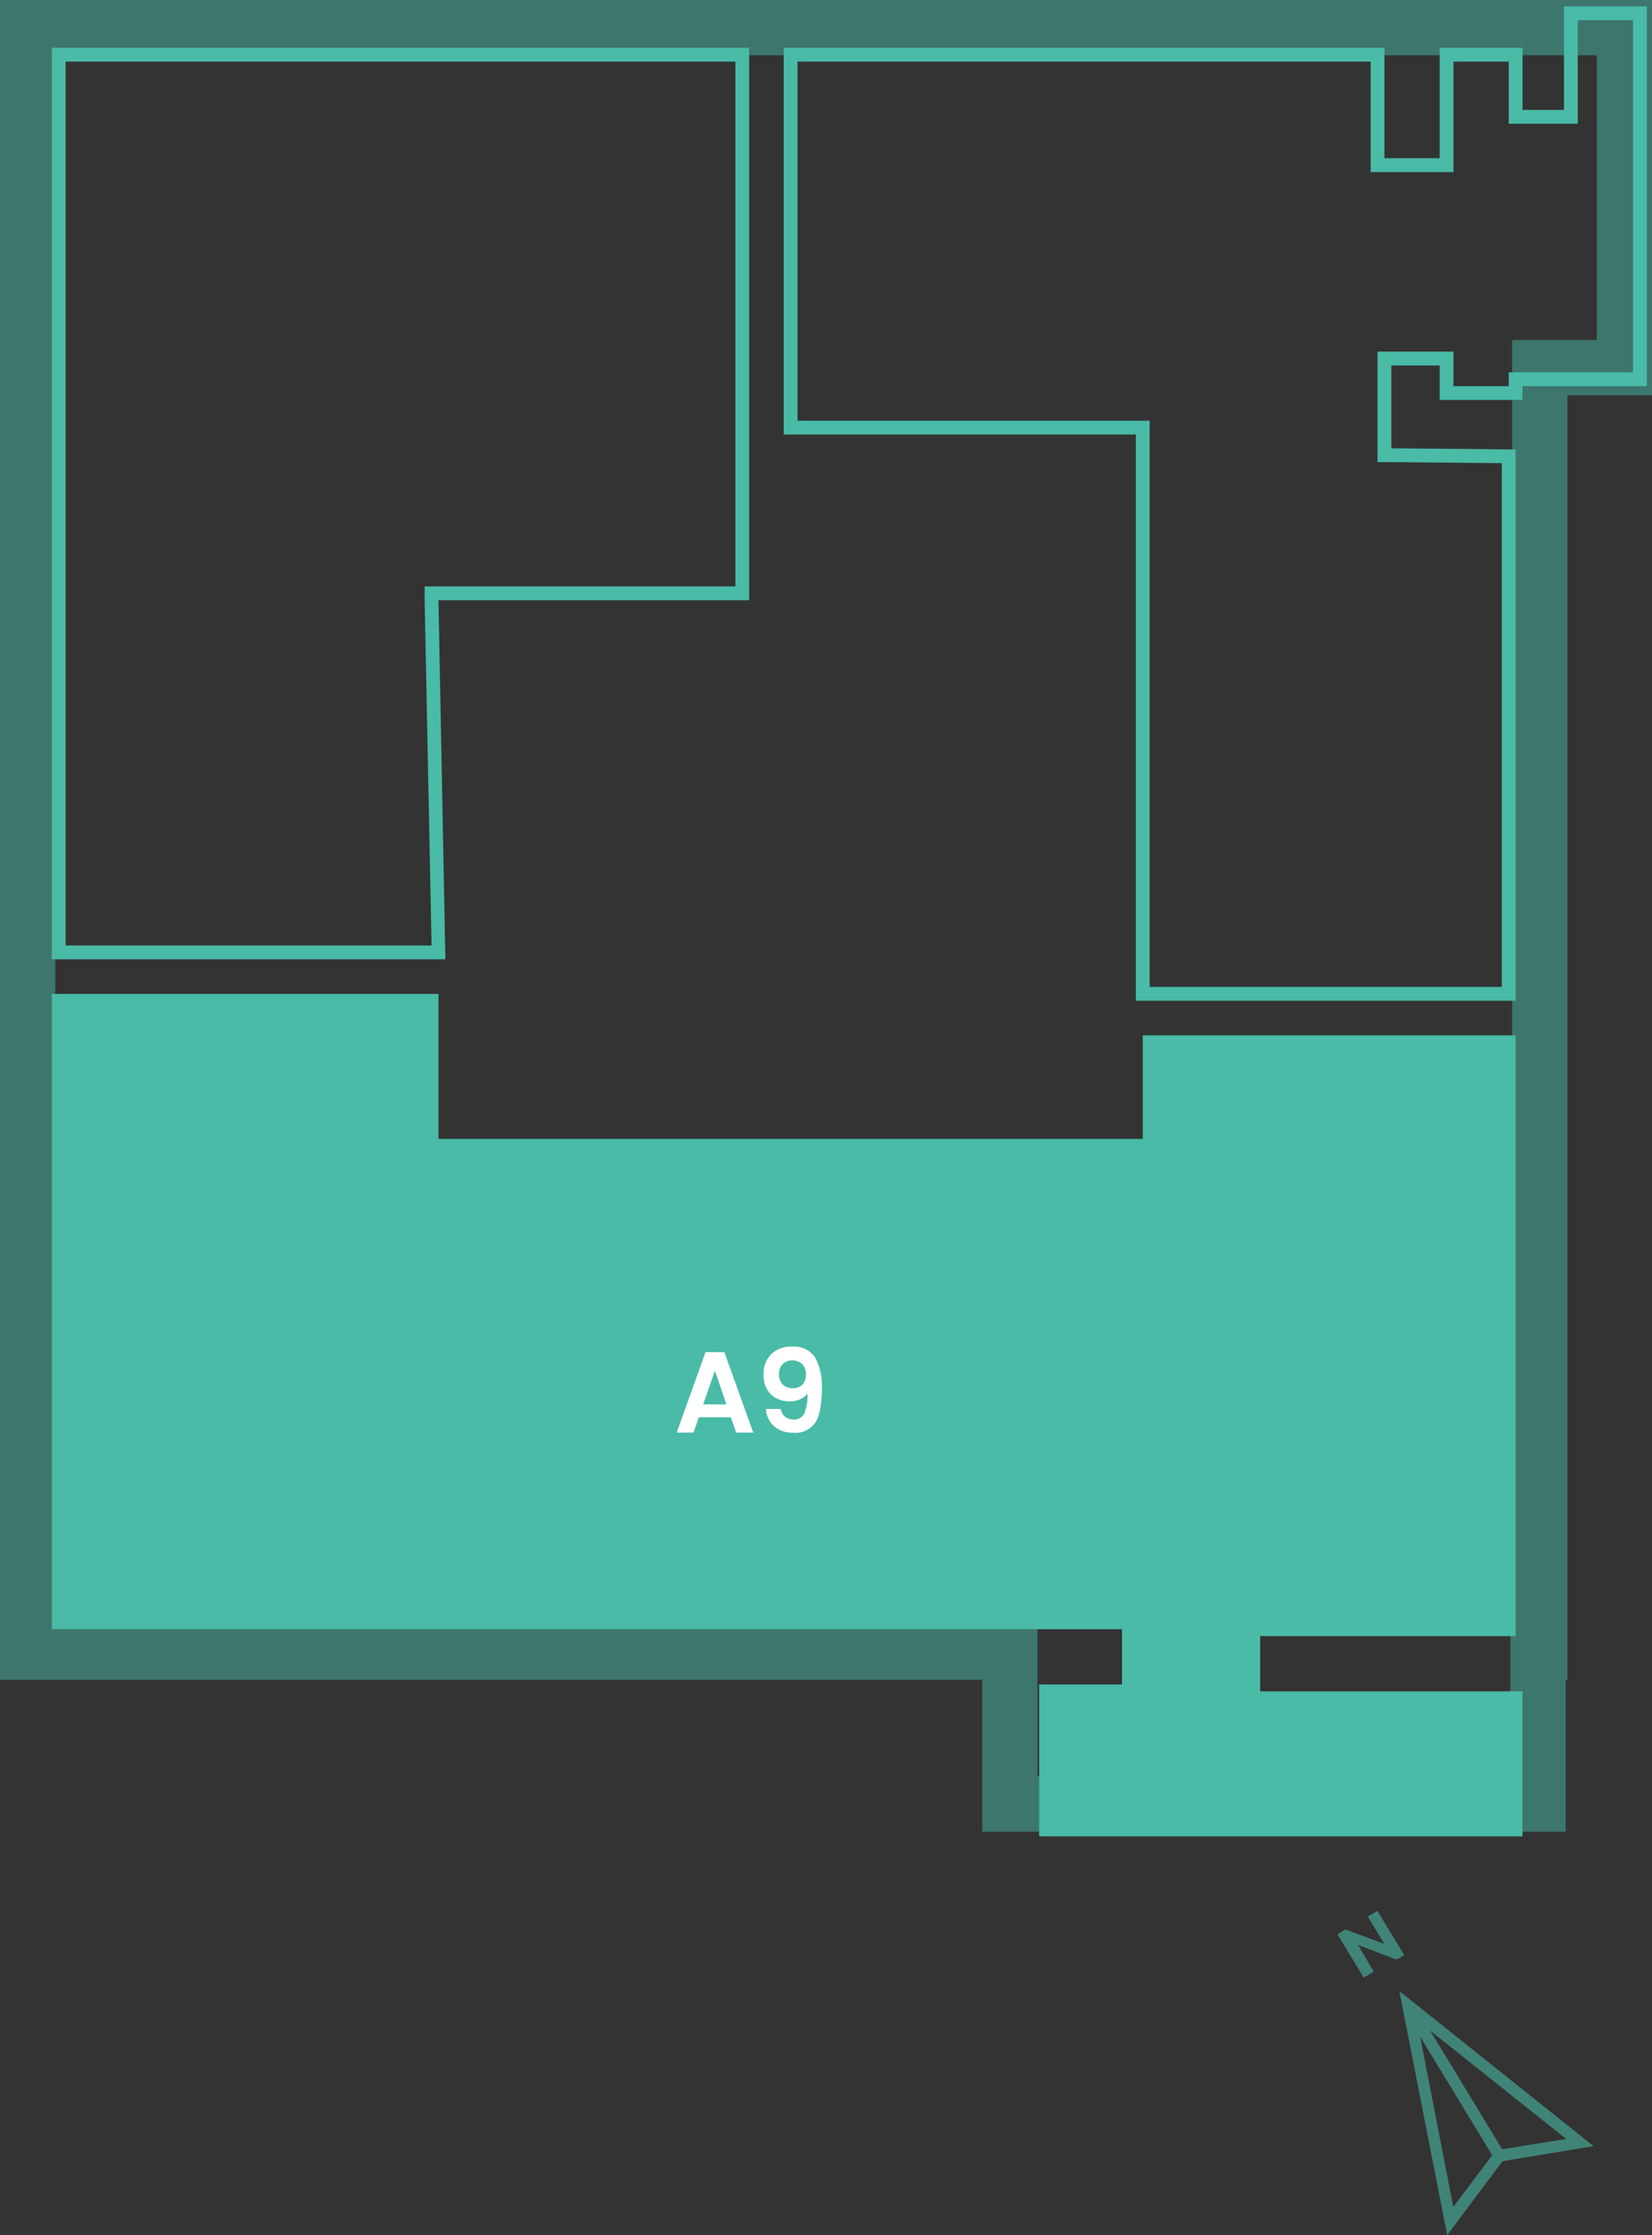 <svg xmlns="http://www.w3.org/2000/svg" viewBox="0 0 239.25 323.68"><rect x="0" y="0" width="239.25" height="323.68" fill="#333333" stroke="none"/><defs><style>.cls-1,.cls-2{fill:#49bba7;}.cls-1{opacity:0.5;}.cls-3{fill:#fff;}.cls-4{opacity:0.6;}</style></defs><g id="Livello_2" data-name="Livello 2"><g id="f1"><path class="cls-1" d="M231.25,8V49.23H227l-8,0V235.25h-.25v22h-68.5v-22H8V8H231.25m8-8H0V243.25H142.25v22h84.5v-22H227v-186l12.25,0V0Z"/><g id="LWPOLYLINE"><path class="cls-2" d="M236.5,2.92v51h-18v2h-8v-5h-11v16h2l16,.15v75.85h-51v-82h-51v-52h83v16h12v-16h8v9h10v-15h8m2-2h-12v15h-6v-9h-12v16h-8v-16h-87v56h51v82h55V65.09l-18-.17v-12h7v5h12v-2h18V.92Z"/></g><g id="LWPOLYLINE-2" data-name="LWPOLYLINE"><polygon class="cls-2" points="63.5 164.93 165.5 164.93 165.5 149.93 219.5 149.93 219.5 236.93 182.5 236.93 182.5 244.93 220.5 244.93 220.5 265.93 150.5 265.93 150.5 243.93 162.5 243.93 162.5 235.93 7.5 235.93 7.5 143.93 63.5 143.93 63.5 164.93"/></g><path class="cls-3" d="M105.84,205.24h-4.63l-.77,2.22H98l4.18-11.66h2.72l4.19,11.66h-2.47Zm-.63-1.87-1.68-4.87-1.69,4.87Z"/><path class="cls-3" d="M113.69,205.16a1.92,1.92,0,0,0,1.28.4,1.59,1.59,0,0,0,1.5-.86,6.51,6.51,0,0,0,.47-2.9,2.55,2.55,0,0,1-1.08.84,3.71,3.71,0,0,1-1.49.3,4.22,4.22,0,0,1-1.93-.44,3.38,3.38,0,0,1-1.36-1.32,4.27,4.27,0,0,1-.5-2.13,4,4,0,0,1,1.1-2.94,4.1,4.1,0,0,1,3-1.1,3.67,3.67,0,0,1,3.34,1.52,8.57,8.57,0,0,1,1,4.57,14,14,0,0,1-.38,3.56,3.48,3.48,0,0,1-3.76,2.82,4.26,4.26,0,0,1-2.1-.48,3.42,3.42,0,0,1-1.33-1.25,3.76,3.76,0,0,1-.52-1.71h2.16A1.84,1.84,0,0,0,113.69,205.16Zm2.53-4.66a2,2,0,0,0,.5-1.43,2.11,2.11,0,0,0-.53-1.53,2.12,2.12,0,0,0-2.85,0,2,2,0,0,0-.52,1.47,2.09,2.09,0,0,0,.51,1.45,1.94,1.94,0,0,0,1.52.56A1.77,1.77,0,0,0,116.22,200.5Z"/><g id="LWPOLYLINE-3" data-name="LWPOLYLINE"><path class="cls-2" d="M106.5,8.92v76h-45l0,2,1,50H9.5V8.92h97m2-2H7.5v132h57l-1-52h45v-80Z"/></g><g class="cls-4"><path class="cls-2" d="M197,282.22l-.17-.29-.18-.29,5.24,2,.35.08c.07,0,.19,0,.34-.1l.79-.49-3.9-6.42-1.38.83,2,3.32.18.29.22.36-5.36-2-.23-.06-.12,0-.15.09-.14.09-.79.48,3.81,6.28,1.45-.87Z"/><path class="cls-2" d="M202.66,288.34l6.93,35.34,8-10.71,13.2-2.18Zm4.45,5.71,19.72,15.7-9.28,1.49Zm-1.44.87,10.44,17.19-5.64,7.48Z"/></g></g></g></svg>